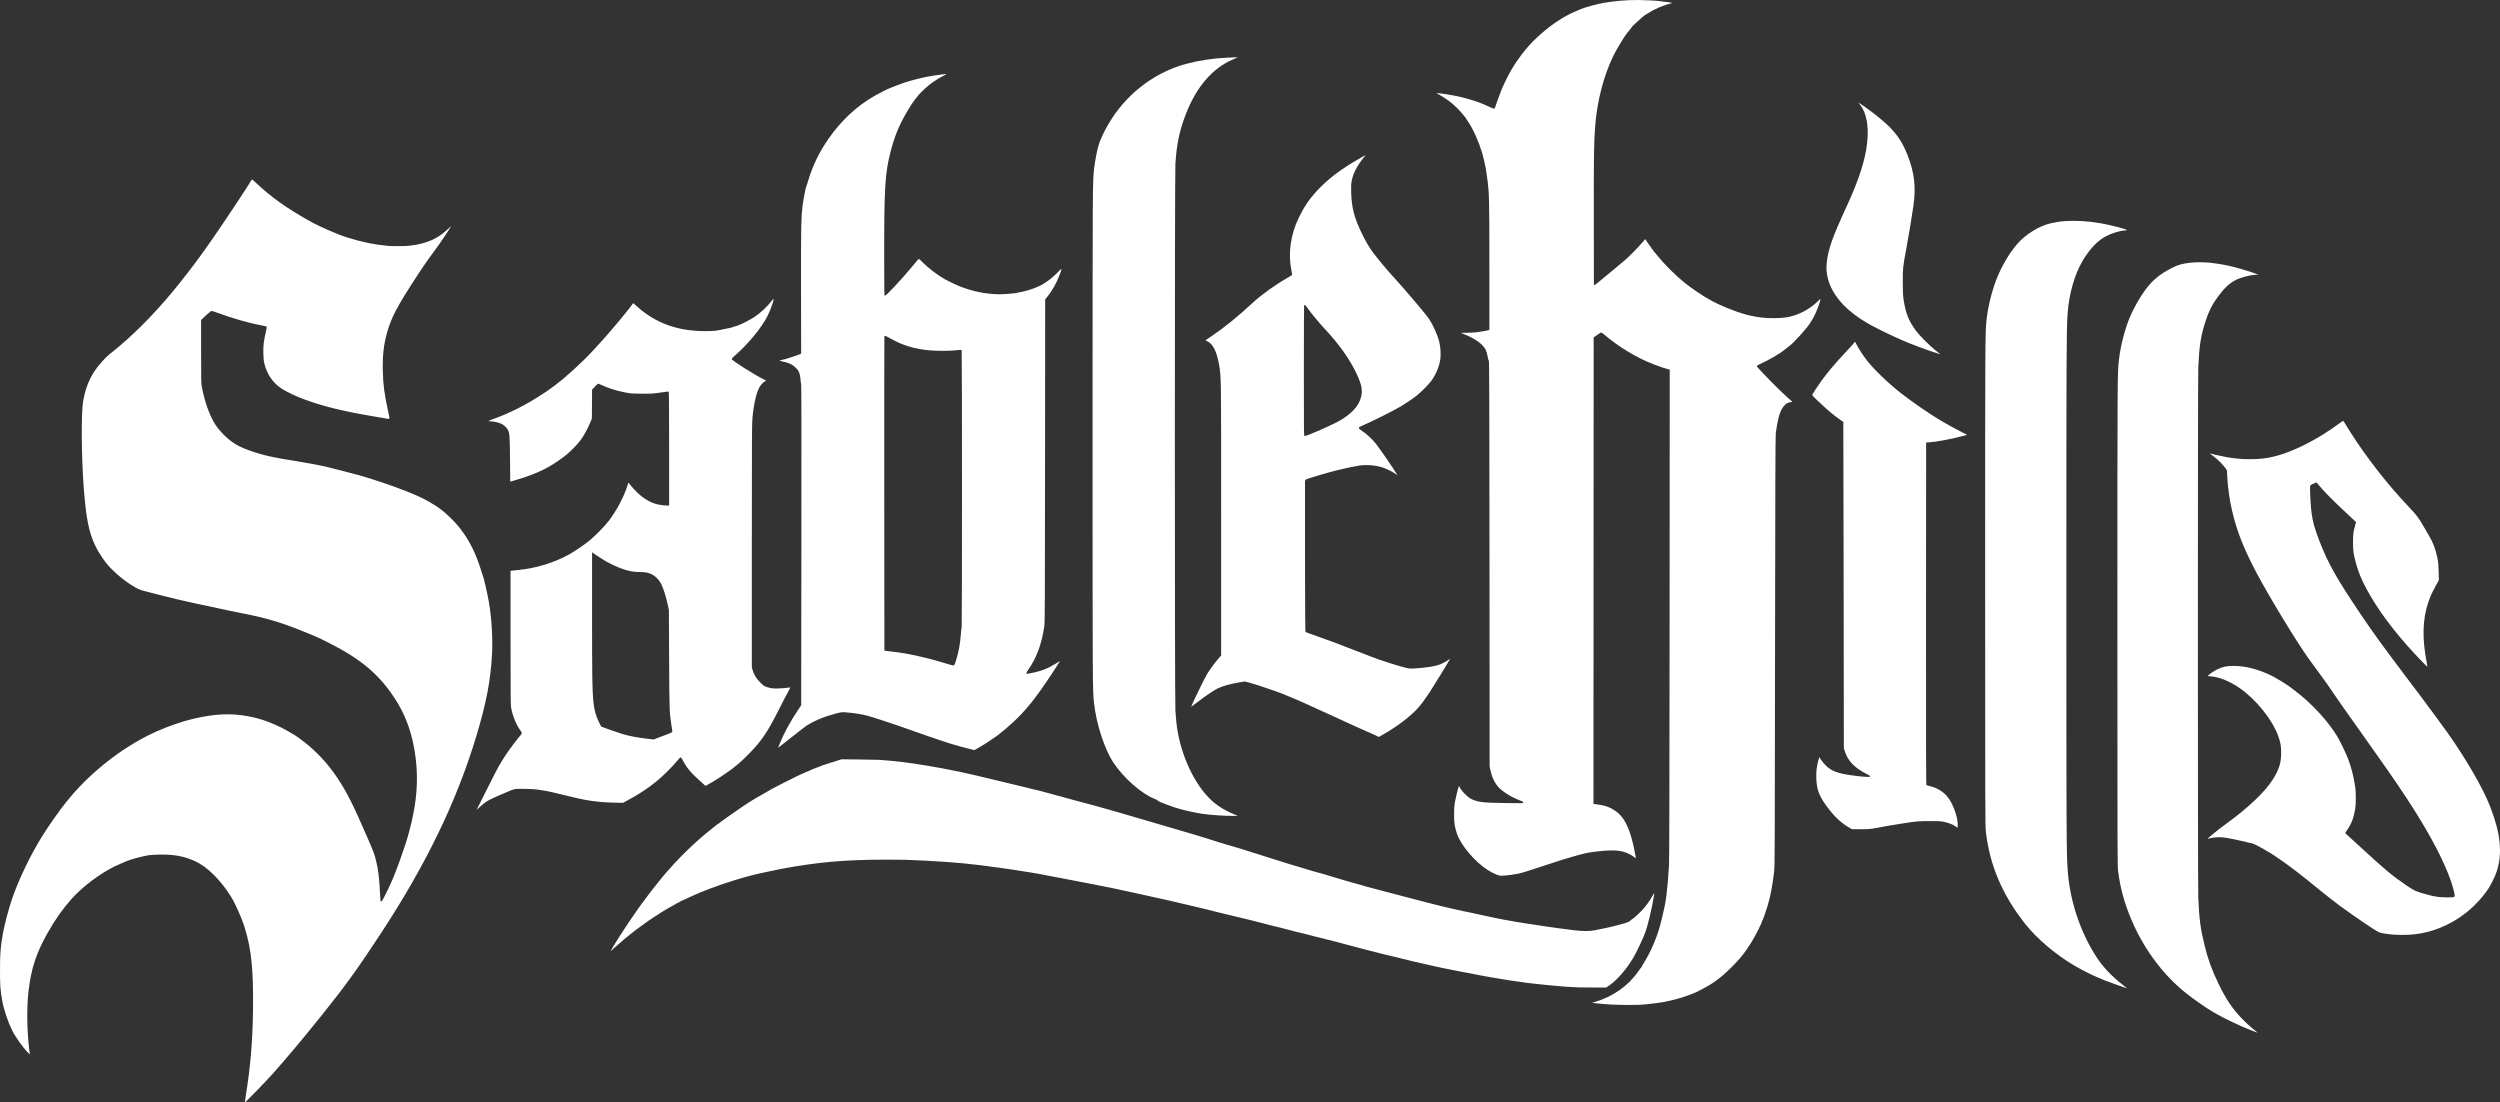 <?xml version="1.0" encoding="utf-8"?>
<!-- Generator: Adobe Illustrator 25.3.1, SVG Export Plug-In . SVG Version: 6.00 Build 0)  -->
<svg version="1.1" id="レイヤー_1" xmlns="http://www.w3.org/2000/svg" xmlns:xlink="http://www.w3.org/1999/xlink" x="0px"
	 y="0px" width="1624.8px" height="716.5px" viewBox="0 0 1624.8 716.5" style="enable-background:new 0 0 1624.8 716.5;"
	 xml:space="preserve">
<rect x="0" y="0" width="1624.8" height="716.5" fill="#333333" stroke="none"/>
<style type="text/css">
	.st0{fill-rule:evenodd;clip-rule:evenodd;fill:#FFFFFF;}
</style>
<path class="st0" d="M1058.584,0.114c2.177-0.08,4.877-0.133,6.031-0.107c6.477,0.133,11.748,0.4,13.242,0.614
	c0.944,0.16,2.413,0.32,3.278,0.427c0.865,0.08,2.57,0.294,3.802,0.48c1.888,0.294,2.098,0.374,1.442,0.534
	c-5.349,1.361-11.171,3.842-15.078,6.404c-1.023,0.667-1.914,1.227-1.993,1.227c-0.472,0-8.758,7.498-8.758,7.925
	c0,0.133-1.836,2.428-2.727,3.415c-1.6,1.788-7.133,10.86-9.152,14.969c-6.398,13.075-10.777,29.992-11.958,46.135
	c-0.813,10.78-0.918,18.278-0.865,59.903c0.052,23.268,0.052,42.506,0.052,42.746c0,0.72,0.577,0.587,1.731-0.4
	c0.551-0.48,1.39-1.174,1.862-1.521c0.446-0.374,2.281-1.868,4.038-3.335c1.757-1.468,3.96-3.282,4.851-4.002
	c1.547-1.254,4.694-3.922,7.972-6.697c2.78-2.375,8.313-8.058,11.512-11.767l1.416-1.654l1.547,2.321
	c0.865,1.281,1.783,2.562,2.072,2.882c0.262,0.294,0.498,0.694,0.498,0.854c0,0.187,0.105,0.32,0.262,0.32
	c0.131,0,0.42,0.347,0.629,0.774c0.236,0.427,0.734,1.121,1.128,1.521c0.42,0.427,1.259,1.441,1.914,2.241
	c4.117,5.176,11.643,12.701,17.281,17.264c4.091,3.335,12.954,9.339,16.101,10.94c1.023,0.534,2.386,1.281,3.042,1.654
	c2.255,1.334,10.358,4.776,15.104,6.404c5.533,1.894,7.578,2.428,12.718,3.335c6.32,1.147,16.022,1.147,21.24,0
	c6.87-1.494,13.741-5.257,18.775-10.273c1.914-1.868,1.888-1.921,0.892,1.494c-0.97,3.282-4.038,10.113-4.982,11.073
	c-0.079,0.08-0.341,0.534-0.629,1.041c-1.94,3.522-11.171,13.768-14.475,16.036c-0.708,0.48-1.626,1.201-2.072,1.601
	c-2.622,2.455-10.987,7.338-17.228,10.086c-0.891,0.4-1.259,0.72-1.259,1.094c0,0.667,14.842,15.823,19.641,20.039l3.461,3.069
	l-1.128,0.187c-1.652,0.24-2.596,0.667-3.566,1.628c-3.147,3.042-4.536,7.258-6.136,18.598c-0.236,1.734-0.341,34.528-0.472,141.686
	c-0.131,130.64-0.183,139.659-0.603,143.287c-1.101,9.232-2.386,15.983-4.274,22.28c-1.18,3.949-3.12,9.366-3.566,9.873
	c-0.105,0.133-0.21,0.4-0.21,0.587c0,0.747-4.196,8.966-6.529,12.835c-1.704,2.775-4.904,7.445-5.664,8.192
	c-0.288,0.32-0.708,0.854-0.944,1.201c-0.865,1.307-5.402,6.137-8.758,9.286c-4.222,4.002-7.264,6.377-11.722,9.206
	c-1.731,1.094-8.601,4.75-9.781,5.177c-0.42,0.187-2.177,0.854-3.881,1.521c-5.743,2.241-15.026,4.563-20.349,5.07
	c-0.918,0.08-1.731,0.213-1.836,0.267c-0.079,0.053-1.049,0.187-2.124,0.267c-1.075,0.08-3.147,0.294-4.589,0.48
	c-5.009,0.587-20.506,0.4-27.534-0.347c-1.442-0.133-3.514-0.347-4.589-0.454l-1.967-0.213l1.573-0.48
	c12.036-3.602,21.844-10.46,28.425-19.932c1.075-1.521,2.045-2.828,2.176-2.855c0.105-0.053,0.21-0.24,0.21-0.374
	c0-0.16,0.682-1.388,1.521-2.722c3.933-6.19,8.05-15.69,10.122-23.268c0.525-1.921,0.996-3.709,1.049-4.002
	c0.052-0.267,0.472-1.948,0.892-3.709c2.124-8.512,2.963-15.156,4.038-31.886c0.21-3.415,0.315-47.629,0.393-163.486l0.079-158.817
	l-0.577-0.16c-3.225-0.881-4.615-1.334-9.938-3.362c-10.778-4.082-22.735-11.287-32.438-19.612
	c-0.551-0.454-1.154-0.881-1.416-0.987c-0.262-0.107-1.259,0.427-2.753,1.521l-2.308,1.654l-0.079,151.586l-0.052,151.586
	l2.544,0.32c4.877,0.614,8.129,1.761,11.617,4.163c4.353,2.962,7.264,7.445,9.781,15.049c1.049,3.122,2.648,9.793,3.173,13.208
	c0.105,0.587,0.236,1.414,0.341,1.841l0.131,0.8l-1.259-0.934c-3.147-2.268-6.136-3.469-10.017-4.002
	c-4.589-0.64-14.58,0.133-21.686,1.654c-2.544,0.534-12.561,3.389-15.734,4.456c-0.865,0.294-3.33,1.094-5.507,1.788
	c-2.15,0.694-5.113,1.654-6.556,2.135c-6.975,2.375-13.714,4.483-15.34,4.75c-0.367,0.08-1.652,0.32-2.885,0.534
	c-1.232,0.24-3.724,0.56-5.559,0.72c-2.911,0.267-3.514,0.267-4.851-0.133c-1.678-0.507-4.248-1.761-6.792-3.335
	c-8.313-5.176-17.622-16.17-20.165-23.748c-1.442-4.349-1.836-6.964-1.836-12.408c0.026-4.082,0.131-5.683,0.603-8.272
	c0.577-3.069,1.862-8.405,2.386-9.766c0.236-0.614,0.236-0.614,0.446-0.107c0.97,2.428,5.245,6.884,7.841,8.112
	c4.248,2.055,7.316,2.401,22.368,2.615c11.223,0.16,11.328,0.16,11.328-0.374c0-0.427-0.42-0.694-2.019-1.281
	c-5.192-1.868-11.459-5.737-14.108-8.699c-2.544-2.882-4.196-6.351-5.192-10.887l-0.551-2.562l-0.079-131.894
	c-0.079-105.344-0.157-131.867-0.42-131.867c-0.21,0-0.498-0.907-0.76-2.482c-0.734-3.976-1.364-5.31-3.619-7.658
	c-2.308-2.401-6.32-4.856-11.04-6.751l-2.858-1.147l4.012-0.053c2.176-0.027,4.982-0.16,6.215-0.32
	c3.802-0.534,7.106-1.094,7.762-1.334l0.629-0.267v-41.412c0-45.228-0.079-47.816-1.573-58.382c-0.288-1.975-0.603-4.082-0.682-4.67
	c-0.236-1.708-1.626-7.791-2.36-10.273c-2.176-7.311-5.716-15.316-8.968-20.172c-0.813-1.254-1.6-2.482-1.757-2.722
	c-0.131-0.24-0.315-0.507-0.393-0.587c-0.079-0.08-0.918-1.094-1.888-2.268c-3.12-3.816-7.5-7.765-11.04-9.899
	c-0.892-0.534-1.809-1.147-2.019-1.307c-0.21-0.187-1.128-0.72-2.045-1.201s-1.6-0.907-1.547-0.961
	c0.236-0.24,9.938,1.254,13.95,2.135c5.271,1.147,13.295,3.602,16.258,4.99c6.11,2.802,7.028,3.175,7.369,2.882
	c0.184-0.16,0.577-1.094,0.892-2.055c0.315-0.987,0.734-2.215,0.918-2.722c0.21-0.507,0.97-2.615,1.731-4.67
	c2.255-6.297,6.634-14.889,10.253-20.226c5.271-7.765,10.332-13.555,16.599-18.972c7.709-6.671,14.711-11.234,22.525-14.596
	c5.166-2.241,6.32-2.615,14.344-4.643C1042.85,1.528,1051.714,0.407,1058.584,0.114L1058.584,0.114z M797.8,37.47
	c-8.863,0.347-18.146,1.734-26.721,4.002c-19.405,5.123-37.053,18.038-48.407,35.462c-4.143,6.351-7.421,13.048-8.889,18.224
	c-0.892,3.095-2.15,9.739-2.622,13.795c-1.075,9.099-1.075,7.765-1.075,174.64c0,163.486,0,164.5,0.918,173.172
	c1.468,13.635,6.818,30.125,12.639,38.877c6.608,9.979,18.251,20.226,26.616,23.481c1.18,0.454,2.098,0.907,2.045,1.014
	c-0.262,0.427,4.327,2.321,11.276,4.67c4.065,1.388,12.744,3.389,17.831,4.109c4.877,0.72,14.134,1.361,19.09,1.361l3.986-0.027
	l-2.098-0.881c-5.953-2.535-9.44-4.536-13.242-7.658c-10.961-8.966-20.296-27.03-23.705-45.868
	c-0.682-3.736-1.154-8.112-1.521-13.608c-0.498-7.658-0.498-348.293,0-355.951c0.839-12.861,2.675-21.48,6.792-32.153
	c6.844-17.691,17.333-29.858,30.628-35.515c1.6-0.694,2.937-1.281,2.989-1.334c0.052-0.053-0.236-0.08-0.656-0.053
	C803.254,37.23,800.605,37.363,797.8,37.47z M611.226,48.517c2.596-0.374,3.802-0.454,3.802-0.267c0,0.053-0.996,0.614-2.229,1.201
	c-2.15,1.094-2.832,1.494-6.529,3.976c-2.727,1.814-7.133,5.817-9.335,8.405c-2.727,3.229-4.825,6.27-7.578,10.967
	c-5.113,8.752-7.998,15.823-10.62,26.016c-3.514,13.715-4.091,22.947-4.091,65.827c0,26.149,0.026,27.563,0.472,27.563
	c0.892,0,10.358-10.14,17.49-18.705c1.993-2.401,3.828-4.616,4.117-4.91c0.472-0.507,0.498-0.48,2.78,1.788
	c4.091,4.082,10.017,8.565,14.999,11.34c2.019,1.147,7.736,3.816,9.571,4.509c8.654,3.282,15.996,4.75,24.649,5.016
	c2.334,0.08,8.706-0.347,11.328-0.774c5.349-0.827,11.433-2.615,14.973-4.376c0.892-0.454,1.678-0.827,1.757-0.827
	c0.052,0,0.892-0.507,1.888-1.121c3.094-1.948,5.9-4.216,8.68-7.071c2.989-3.069,2.989-3.069,1.416,1.254
	c-1.836,5.123-4.982,10.727-8.155,14.622l-1.337,1.628l-0.079,104.811c-0.079,98.407-0.105,104.997-0.524,107.879
	c-1.704,11.367-5.035,20.359-10.201,27.697c-1.783,2.535-1.862,3.175-0.262,2.882c6.189-1.121,10.096-2.321,13.741-4.189
	c1.836-0.934,6.451-3.629,6.949-4.029c0.184-0.133-2.255,3.629-5.376,8.378c-10.253,15.529-16.389,23.241-24.649,30.979
	c-3.042,2.855-8.234,7.258-10.515,8.939c-1.809,1.307-7.657,5.257-8.549,5.764c-0.42,0.24-1.547,0.934-2.491,1.494
	c-0.944,0.587-2.229,1.361-2.884,1.708l-1.18,0.64l-2.491-0.64c-1.364-0.347-3.199-0.827-4.065-1.067
	c-0.865-0.213-2.281-0.614-3.147-0.827c-6.11-1.628-13.662-4.136-33.565-11.18c-10.201-3.629-23.469-7.978-26.223-8.645
	c-0.708-0.16-1.731-0.4-2.229-0.534c-0.498-0.107-1.442-0.294-2.098-0.4c-0.656-0.107-1.416-0.24-1.704-0.32
	c-1.39-0.294-6.293-0.854-8.47-0.987c-2.098-0.107-2.832-0.027-5.376,0.64c-3.75,0.961-7.657,2.215-10.017,3.202
	c-0.288,0.107-1.18,0.48-1.967,0.801c-2.124,0.881-5.821,2.802-7.395,3.842c-1.232,0.827-3.225,2.348-9.309,7.151
	c-0.918,0.694-2.439,1.894-3.409,2.668c-0.996,0.747-2.596,2.028-3.619,2.855c-0.996,0.8-1.993,1.574-2.176,1.708
	c-0.393,0.32-0.315,0.107,1.285-3.736c2.491-6.004,6.713-13.688,11.118-20.226l2.308-3.469l0.131-104.677
	c0.079-76.767,0.026-104.651-0.184-104.651c-0.157,0-0.288-0.507-0.288-1.281c-0.026-1.895-0.656-5.15-1.259-6.351
	c-0.787-1.548-3.357-3.896-5.297-4.83c-1.6-0.747-3.776-1.414-6.084-1.841c-0.551-0.08-0.996-0.267-0.996-0.374
	s0.734-0.347,1.652-0.507c1.914-0.374,2.045-0.427,7.001-2.055c2.098-0.667,4.143-1.414,4.536-1.628l0.76-0.4l-0.079-40.985
	c-0.052-41.812,0.026-46.775,0.97-54.753c0.42-3.709,2.098-12.488,2.439-12.915c0.131-0.16,0.629-1.628,1.101-3.229
	c2.832-9.793,7.211-18.865,13.216-27.51c8.417-12.087,18.251-21.266,30.025-28.07c2.491-1.414,9.257-4.856,9.597-4.856
	c0.079,0,0.629-0.213,1.232-0.507c0.603-0.267,2.176-0.881,3.461-1.361c1.311-0.48,2.596-0.961,2.885-1.067
	c0.865-0.374,3.802-1.334,5.349-1.761c0.813-0.24,1.836-0.534,2.255-0.64c1.442-0.427,5.245-1.361,6.425-1.601
	c0.656-0.133,2.019-0.427,3.016-0.667c1.023-0.213,2.832-0.534,4.065-0.694C607.869,48.997,609.941,48.703,611.226,48.517
	L611.226,48.517z M574.776,218.674c-0.079,0.187-0.105,46.215-0.079,102.276l0.079,101.929l1.573,0.187
	c5.376,0.64,10.41,1.334,11.538,1.548c0.734,0.133,2.308,0.454,3.54,0.667c1.232,0.24,2.989,0.587,3.933,0.8
	c4.484,1.014,6.844,1.574,8.653,2.055c1.075,0.293,2.203,0.587,2.491,0.667c0.498,0.133,1.285,0.347,4.458,1.281
	c2.098,0.64,6.451,1.895,7.709,2.241c1.495,0.427,1.6,0.32,2.648-3.042c1.809-5.764,2.648-10.46,3.173-17.211
	c0.157-2.268,0.393-4.189,0.524-4.216c0.262-0.107,0.262-178.536,0-179.763c-0.184-0.907,0.079-0.881-4.222-0.4
	c-1.521,0.187-5.297,0.32-8.391,0.32c-10.961,0-19.483-1.521-27.665-4.99c-1.442-0.614-6.87-3.389-7.998-4.109
	C575.72,218.274,574.96,218.193,574.776,218.674z M1208.499,67.542c5.192,6.297,6.687,16.89,4.248,30.472
	c-1.783,9.926-5.874,21.64-12.744,36.529c-9.283,20.119-11.905,27.563-12.797,36.609c-0.918,9.392,2.911,18.811,11.145,27.297
	c3.907,4.029,9.86,8.512,15.471,11.634c0.865,0.48,1.704,0.961,1.836,1.067c0.393,0.294,6.057,3.175,9.702,4.936
	c7.552,3.656,13.688,6.351,18.959,8.298c1.39,0.507,2.78,1.041,3.068,1.174c0.288,0.107,1.285,0.48,2.229,0.8
	c0.944,0.32,1.94,0.694,2.229,0.827c0.288,0.107,1.993,0.694,3.802,1.307c1.809,0.587,3.802,1.254,4.458,1.468
	c1.364,0.48,1.495,0.614-2.36-2.428c-3.75-2.935-10.358-9.606-12.613-12.701c-4.694-6.457-6.556-11.1-7.893-19.772
	c-0.498-3.282-0.577-4.856-0.577-11.794c-0.026-9.072,0.026-9.419,2.334-21.933c1.704-9.286,3.514-20.119,4.589-27.697
	c1.704-12.007,0.629-21.426-3.697-32.473c-3.147-8.032-6.372-13.101-12.036-18.865c-2.622-2.668-9.545-8.378-14.029-11.554
	c-0.708-0.507-2.072-1.468-3.016-2.135c-0.944-0.667-1.993-1.361-2.36-1.548l-0.629-0.347L1208.499,67.542z M885.036,102.173
	c1.311-0.72,2.412-1.334,2.439-1.361c0.052-0.027-0.288,0.454-0.787,1.067c-4.72,5.897-7.106,10.433-8.129,15.396
	c-0.446,2.241-0.498,3.282-0.393,7.791c0.262,9.846,1.914,16.303,6.87,26.55c2.622,5.39,4.93,9.339,7.552,12.808
	c3.33,4.429,9.309,11.554,13.426,16.01c7.316,7.952,21.135,24.281,22.971,27.19c2.622,4.082,5.271,10.059,6.425,14.516
	c0.813,3.122,1.128,8.405,0.656,11.527c-0.708,4.696-2.937,9.953-5.821,13.848c-1.836,2.482-6.451,7.151-9.283,9.419
	c-2.517,2.028-7.211,5.203-10.62,7.231c-4.799,2.855-19.011,9.953-25.043,12.514c-2.937,1.254-2.911,1.574,0.157,3.549
	c2.596,1.681,6.425,5.23,8.706,8.085c2.727,3.415,11.853,16.704,13.924,20.279c0.131,0.213-0.367-0.053-1.049-0.56
	c-1.442-1.067-4.615-2.695-7.237-3.762c-4.458-1.788-11.328-2.455-16.599-1.654c-3.147,0.507-8.05,1.548-14.16,2.988
	c-4.012,0.961-18.356,5.15-19.982,5.844l-0.912,1.07v49.337c0.047,38.474,0.125,48.721,0.388,48.907
	c0.157,0.16,3.802,1.494,8.05,2.962c8.129,2.828,10.568,3.736,24.387,9.126c1.94,0.747,4.615,1.761,5.9,2.268
	c1.311,0.48,3.252,1.227,4.327,1.681c5.192,2.081,17.019,5.897,22.289,7.178c2.701,0.64,2.858,0.667,7.08,0.374
	c6.949-0.48,12.351-1.361,15.183-2.455c1.862-0.72,5.14-2.535,6.162-3.415c0.472-0.4,0.498-0.4,0.367,0
	c-0.236,0.667-10.594,17.557-13.059,21.346c-3.121,4.723-5.428,7.845-7.631,10.3c-4.982,5.55-13.4,11.954-22.473,17.13l-2.963,1.708
	l-2.019-0.961c-1.101-0.534-2.727-1.254-3.592-1.628c-0.865-0.347-3.33-1.441-5.507-2.428c-2.15-0.987-5.349-2.428-7.08-3.202
	c-1.731-0.774-4.746-2.161-6.687-3.069c-1.94-0.907-5.481-2.535-7.867-3.602c-2.386-1.067-6.398-2.882-8.916-4.056
	c-9.597-4.483-20.165-8.939-26.354-11.1c-7.185-2.535-14.029-4.723-16.651-5.39l-2.517-0.614l-3.802,0.64
	c-5.848,0.987-10.122,2.188-13.714,3.842c-2.072,0.934-8.496,5.283-13.347,9.046c-2.124,1.601-3.855,2.908-3.855,2.828
	c0-0.774,8.575-18.465,10.358-21.346c1.757-2.855,5.245-7.578,7.447-10.086l1.6-1.814V337.49c0-95.392,0.052-91.949-1.337-100.328
	c-1.39-8.458-4.012-13.688-7.657-15.343l-1.259-0.587l4.143-2.828c8.785-6.004,16.258-12.061,26.564-21.56
	c5.743-5.283,14.816-11.821,21.975-15.85c2.177-1.227,3.724-2.241,3.724-2.482c0-0.213-0.236-1.548-0.524-2.962
	c-2.177-10.913-0.498-23.027,4.72-33.807c3.409-7.098,6.687-12.034,11.328-17.077C863.114,116.155,871.138,110.072,885.036,102.173
	L885.036,102.173z M847.564,198.606c-0.079,0.24-0.157,19.212-0.157,42.159c0,37.49,0.006,42.455,0.373,42.615
	c0.865,0.32,15.361-6.033,20.736-8.808c3.383-1.761,4.301-2.321,6.949-4.296c5.297-3.976,8.313-8.218,9.335-13.155
	c0.839-4.029-0.079-7.925-3.514-15.049c-4.458-9.206-11.197-18.598-20.375-28.417c-3.619-3.869-9.125-10.513-10.961-13.235
	C848.456,198.205,847.879,197.778,847.564,198.606z M163.448,116.985c-1.521,2.882-16.074,24.869-24.807,37.463
	c-8.496,12.274-13.924,19.559-22.604,30.419c-12.036,15.076-25.751,29.405-38.049,39.784c-3.855,3.229-4.799,4.002-6.818,5.55
	c-2.465,1.894-7.631,7.738-9.886,11.207c-3.645,5.577-6.057,12.141-7.29,19.639c-1.285,7.925-1.075,35.488,0.393,55.367
	c1.521,20.386,3.356,29.591,7.605,38.423c1.468,3.069,4.694,8.165,7.001,11.073c3.619,4.536,10.227,10.38,15.943,14.035
	c3.986,2.562,5.507,3.282,8.549,4.082c20.454,5.337,25.751,6.564,48.748,11.394c3.829,0.774,7.106,1.494,7.264,1.574
	c0.184,0.053,3.776,0.774,7.998,1.601c14.999,2.908,25.252,5.924,38.757,11.42c9.886,4.002,10.882,4.456,17.831,7.978
	c20.506,10.38,32.201,20.226,42.35,35.702c6.32,9.633,10.305,19.692,12.561,31.619c3.383,17.984,2.439,34.928-3.12,55.367
	c-1.573,5.763-2.648,9.099-5.821,18.011c-3.409,9.526-5.428,14.382-8.994,21.613c-2.203,4.483-2.858,5.603-3.278,5.603
	c-0.498,0-0.524-0.24-0.708-3.736c-0.577-11.527-1.154-16.517-2.596-22.494c-1.075-4.483-1.573-5.844-5.612-15.129
	c-9.309-21.453-12.98-28.818-18.88-37.89c-5.454-8.378-11.879-15.716-19.143-21.88c-3.12-2.668-7.552-5.977-9.309-7.018
	c-0.498-0.293-1.967-1.147-3.278-1.921c-7.526-4.456-15.891-7.871-23.443-9.606c-11.302-2.588-21.24-2.642-33.696-0.24
	c-6.11,1.174-10.463,2.348-17.071,4.563c-7.972,2.695-16.835,6.617-22.814,10.086c-1.442,0.827-2.806,1.601-3.016,1.681
	c-0.21,0.107-0.708,0.4-1.101,0.667c-0.393,0.24-1.862,1.174-3.278,2.028c-10.856,6.697-22.945,16.597-32.228,26.389
	c-3.042,3.202-4.353,4.723-8.391,9.633c-4.143,5.07-11.722,15.823-15.943,22.654c-7.631,12.328-15.183,28.044-19.379,40.345
	c-2.439,7.178-5.166,17.557-6.189,23.668c-1.39,8.165-1.704,12.381-1.704,22.494c-0.026,10.033,0.21,13.235,1.442,20.172
	c0.996,5.657,3.645,13.582,6.398,19.185c2.255,4.536,7.054,11.287,10.41,14.622l1.18,1.147l-0.367-2.748
	c-1.547-12.194-1.783-27.27-0.577-37.97c1.626-14.676,4.982-25.029,12.377-38.157c4.799-8.565,9.65-15.449,15.419-21.987
	c6.897-7.818,18.356-16.517,28.032-21.293c2.517-1.254,9.152-4.056,10.358-4.376c0.446-0.107,1.783-0.534,3.016-0.907
	c1.232-0.374,3.933-1.067,6.031-1.521c3.33-0.694,4.51-0.827,9.388-0.934c9.781-0.267,16.835,1.041,24.02,4.429
	c7.709,3.629,15.97,11.794,22.814,22.574c2.989,4.723,7.159,14.115,9.178,20.679c4.327,14.195,5.612,27.083,5.323,52.966
	c-0.236,20.653-1.652,37.143-4.877,57.235c-0.262,1.681-0.446,3.122-0.393,3.175c0.184,0.187,13.846-13.902,17.963-18.518
	c8.837-9.899,19.667-22.814,32.201-38.423c14.947-18.598,23.469-30.419,38.574-53.499c29.291-44.694,49.036-85.626,61.754-127.945
	c6.503-21.64,9.23-36.022,10.122-53.233c0.603-11.981-0.551-27.297-2.884-37.89c-0.288-1.254-0.892-4.002-1.337-6.137
	c-0.472-2.135-0.944-4.109-1.049-4.403s-0.892-2.695-1.704-5.337c-3.461-11.153-7.421-19.238-13.164-26.87
	c-4.143-5.523-11.092-12.114-16.206-15.343c-3.724-2.375-5.271-3.255-8.391-4.83c-2.019-1.014-5.035-2.401-6.687-3.069
	c-1.652-0.667-3.776-1.521-4.72-1.895c-8.627-3.442-20.978-7.605-30.418-10.273c-2.517-0.72-18.513-4.856-21.634-5.577
	c-3.199-0.774-15.865-3.095-22.158-4.082c-2.806-0.427-5.69-0.907-6.425-1.041c-0.708-0.133-2.963-0.56-4.982-0.961
	c-8.339-1.548-18.907-5.043-23.994-7.925c-4.537-2.562-9.571-7.098-13.033-11.767c-4.091-5.523-7.683-14.969-9.781-25.749
	c-0.498-2.615-0.524-3.682-0.524-23.241v-20.493l3.042-2.908c1.678-1.574,3.304-2.908,3.619-2.962
	c0.315-0.053,1.573,0.294,2.806,0.747c10.069,3.816,21.975,7.231,30.366,8.699c1.573,0.267,2.753,0.614,2.832,0.827
	c0.079,0.187-0.236,1.868-0.682,3.736c-1.311,5.603-1.678,8.965-1.521,13.822c0.105,3.389,0.262,4.803,0.787,6.831
	c1.678,6.564,5.402,11.954,10.699,15.529c2.937,1.975,9.283,5.07,14.265,6.938c12.902,4.83,26.065,8.058,47.07,11.554
	c3.252,0.534,6.425,1.067,7.08,1.201c2.517,0.454,2.412,0.907,1.128-4.91c-2.386-10.913-3.225-17.291-3.409-26.336
	c-0.184-9.953,0.603-16.917,2.832-24.788c2.806-9.899,6.503-16.89,19.798-37.249c3.907-6.004,7.369-10.94,14.239-20.279
	c1.547-2.108,6.844-10.086,7.421-11.18c0.157-0.294-0.708,0.4-1.914,1.548c-5.297,5.016-10.542,7.871-17.543,9.579
	c-2.465,0.614-4.379,0.961-6.162,1.121c-0.865,0.08-2.098,0.213-2.753,0.294c-1.704,0.213-10.568,0.187-12.718-0.027
	c-9.125-0.881-16.363-2.375-25.96-5.337c-6.897-2.135-18.356-7.151-25.095-10.94c-15.157-8.592-24.649-15.369-34.614-24.708
	C163.867,116.505,163.762,116.425,163.448,116.985L163.448,116.985z M1342.706,143.668c-3.855,0.24-6.398,0.64-10.542,1.628
	c-7.028,1.654-15.839,7.178-21.004,13.128c-6.057,6.938-11.8,17.237-15.052,26.976c-2.334,6.964-4.117,14.809-4.904,21.48
	c-1.023,8.672-1.023,8.859-1.023,171.705c0,146.089,0.052,157.99,0.446,161.699c2.439,21.933,10.777,41.492,25.672,60.277
	c7.683,9.659,20.06,20.146,32.123,27.137c0.446,0.294,1.285,0.774,1.836,1.067c1.573,0.934,8.182,4.323,9.755,5.016
	c0.787,0.347,1.809,0.774,2.229,0.987c0.446,0.187,1.311,0.56,1.967,0.854c2.675,1.174,7.316,2.988,7.657,2.988
	c0.21,0,0.472,0.107,0.629,0.24c0.131,0.107,2.308,0.907,4.825,1.761s4.773,1.601,4.982,1.681c0.21,0.08-0.944-0.881-2.596-2.161
	c-7.342-5.683-13.164-11.874-17.386-18.465c-10.62-16.543-17.281-36.956-18.539-56.835c-0.76-11.714-0.813-21.933-0.813-180.51
	c0-157.99,0.052-169.063,0.787-180.217c0.839-12.728,4.484-25.616,9.729-34.501c4.641-7.845,9.781-13.235,15.393-16.17
	c3.855-2.001,9.493-3.656,12.534-3.656c0.498,0,0.892-0.107,0.892-0.213c0-0.587-10.201-3.255-16.992-4.456
	C1357.653,143.775,1349.577,143.241,1342.706,143.668z M1423.708,170.725c-5.9,0.72-7.867,1.281-12.167,3.442
	c-7.605,3.816-12.561,7.898-17.228,14.195c-3.593,4.803-7.972,12.594-10.332,18.385c-3.12,7.738-5.769,18.038-6.765,26.55
	c-1.075,9.099-1.075,7.898-1.075,171.972c0,150.759,0.026,157.59,0.472,161.032c1.337,10.059,3.461,18.331,7.185,27.884
	c7.736,19.906,20.506,37.836,35.846,50.404c5.192,4.243,14.37,10.673,18.933,13.261c1.154,0.64,2.544,1.441,3.12,1.761
	c3.54,2.081,16.678,8.298,19.011,9.019c0.367,0.107,1.128,0.427,1.704,0.694c1.337,0.614,4.668,1.841,4.772,1.734
	c0.026-0.027-0.42-0.427-1.049-0.854c-2.019-1.441-6.556-5.577-9.388-8.539c-6.162-6.484-10.096-12.381-15.052-22.654
	c-4.143-8.565-6.765-15.77-8.889-24.548c-2.701-11.047-3.488-16.97-4.091-30.952c-0.367-8.112-0.367-337.113,0-344.877
	c0.656-14.275,1.6-20.306,4.746-29.992c2.045-6.377,4.169-10.54,7.972-15.77c4.012-5.497,7.552-8.832,11.538-10.86
	c3.461-1.788,9.781-3.389,13.452-3.442h1.495l-2.491-0.934c-4.012-1.494-12.98-4.109-16.783-4.883
	c-0.787-0.16-2.281-0.454-3.278-0.667c-1.836-0.374-6.346-1.067-8.916-1.334C1433.201,170.378,1426.619,170.351,1423.708,170.725z
	 M501.825,195.166c0.446-0.614,0.865-0.987,0.918-0.854c0.288,0.881-1.914,7.044-3.96,11.1c-3.933,7.818-13.164,18.918-21.87,26.309
	c-0.76,0.64-1.39,1.361-1.39,1.601c0,0.907,15.235,10.54,21.319,13.475c1.128,0.534,1.206,0.8,0.393,1.041
	c-0.787,0.24-2.15,1.574-3.147,3.015c-2.308,3.389-4.065,10.593-5.061,20.839c-0.341,3.576-0.393,14.302-0.393,83.144v79.035
	l0.551,1.708c1.049,3.282,2.281,5.283,4.799,7.845c2.098,2.108,2.596,2.482,4.091,3.015c0.944,0.32,2.465,0.694,3.409,0.854
	c1.94,0.294,7.001,0.16,10.043-0.294c1.128-0.16,2.098-0.267,2.124-0.213c0.052,0.053-0.551,1.254-1.337,2.642
	c-0.813,1.388-3.435,6.431-5.821,11.207c-7.605,15.076-11.328,20.626-19.379,28.898c-4.091,4.216-7.106,6.911-11.066,9.953
	c-4.432,3.415-11.276,7.871-15.943,10.433l-1.547,0.854l-3.383-3.015c-5.926-5.257-8.863-8.752-11.197-13.235
	c-0.629-1.254-1.337-2.295-1.547-2.348c-0.236-0.053-1.39,1.121-2.753,2.802c-3.12,3.789-9.021,9.606-13.19,12.968
	c-5.848,4.75-11.433,8.378-19.536,12.728l-2.098,1.121l-6.031-0.16c-10.987-0.267-18.251-1.361-30.812-4.563
	c-3.094-0.8-7.29-1.814-9.309-2.241c-3.304-0.72-4.589-0.961-8.129-1.494c-3.094-0.454-6.293-0.667-10.83-0.667
	c-5.349,0-5.507,0.027-9.099,1.601c-0.76,0.347-1.94,0.854-5.638,2.401c-7.473,3.175-9.099,4.136-12.902,7.551l-2.386,2.135
	l2.36-4.643c1.311-2.562,4.353-8.619,6.765-13.448c4.773-9.526,6.267-12.194,9.938-17.744c2.36-3.549,7.395-10.273,9.361-12.461
	c0.577-0.64,1.023-1.361,1.023-1.601c0-0.267-0.524-1.201-1.18-2.081c-2.465-3.389-4.72-8.832-5.664-13.795
	c-0.472-2.535-0.498-4.456-0.498-46.108v-43.467l0.865-0.133c0.446-0.053,2.308-0.267,4.117-0.427
	c11.25-1.041,23.155-4.67,32.778-9.953c3.907-2.135,9.86-6.19,13.505-9.152c3.802-3.095,10.253-9.713,12.744-13.048
	c5.192-6.964,9.466-15.023,11.879-22.467l0.708-2.188l1.914,2.321c5.061,6.164,10.646,10.166,16.31,11.66
	c1.783,0.48,5.245,0.934,6.975,0.934h1.259v-36.929c0-23.748-0.079-37.009-0.262-37.116c-0.131-0.08-1.521,0.053-3.068,0.294
	c-6.556,1.014-8.811,1.174-15.157,1.041c-6.792-0.107-6.844-0.107-11.538-1.094c-4.773-0.961-9.833-2.642-14.239-4.67
	c-0.892-0.427-1.731-0.774-1.836-0.774s-1.049,0.881-2.072,1.921l-1.888,1.948l-0.079,9.472l-0.079,9.472l-1.023,2.401
	c-1.731,4.189-4.169,8.645-6.215,11.42c-2.098,2.855-6.084,6.938-9.414,9.686c-2.544,2.108-7.867,5.79-10.882,7.498
	c-6.031,3.469-14.632,6.911-23.128,9.232l-2.386,0.667l-0.131-14.435c-0.131-15.343-0.236-16.917-1.468-19.345
	c-0.76-1.494-2.937-3.389-4.668-4.056c-1.94-0.747-4.799-1.334-6.372-1.334c-0.708,0-1.337-0.08-1.416-0.213
	c-0.052-0.107,1.023-0.587,2.413-1.094c11.459-4.002,22.787-9.819,34.666-17.771c7.657-5.123,14.658-10.993,24.466-20.466
	c8.181-7.925,22.342-24.068,30.68-34.955l1.783-2.348l2.675,2.375c12.01,10.727,26.406,15.876,44.238,15.823
	c5.323-0.027,5.926-0.08,10.489-0.961c5.349-1.041,7.473-1.521,7.762-1.841c0.105-0.107,0.393-0.187,0.629-0.187
	c0.262,0,1.101-0.24,1.862-0.56c0.787-0.32,1.652-0.667,1.94-0.774c1.862-0.694,7.185-3.549,9.178-4.883
	C494.561,203.171,498.835,199.115,501.825,195.166L501.825,195.166z M387.127,360.574l-2.334-1.628v41.305
	c0,39.197,0.131,48.216,0.813,55.314c0.524,5.657,1.573,9.633,3.697,13.848l1.39,2.775l1.862,0.72
	c2.15,0.827,9.781,3.469,11.905,4.109c4.432,1.334,10.122,2.428,16.101,3.069l4.405,0.507l1.757-0.72
	c0.944-0.4,2.989-1.174,4.536-1.734c1.547-0.534,3.488-1.281,4.301-1.681c1.468-0.667,1.468-0.694,1.337-1.654
	c-0.079-0.534-0.393-2.588-0.682-4.563c-1.128-7.631-1.154-8.752-1.337-41.759l-0.157-32.02l-0.839-3.922
	c-1.023-4.776-2.832-10.46-4.169-13.075c-1.18-2.375-3.54-4.83-5.717-6.004c-2.36-1.254-4.327-1.681-7.945-1.681
	c-1.704,0-4.169-0.187-5.454-0.4c-5.192-0.881-12.639-3.976-18.671-7.711C390.588,362.842,388.412,361.454,387.127,360.574z
	 M1204.355,223.61c-0.708,0.854-2.806,3.175-4.694,5.15c-6.32,6.671-11.643,12.941-15.55,18.278
	c-2.255,3.069-6.346,9.339-6.346,9.686c0,0.32,4.799,5.016,8.68,8.459c4.222,3.762,7.054,5.977,11.564,9.019
	c0.052,0.027,0.131,47.709,0.21,105.985l0.131,105.931l0.603,2.001c1.914,6.297,6.372,10.967,14.108,14.836
	c2.963,1.468,3.173,1.975,0.813,1.975c-2.911,0-11.459-1.041-15.498-1.868c-4.222-0.881-6.818-1.841-9.23-3.442
	c-1.783-1.174-4.405-3.922-5.821-6.084l-0.944-1.468l-0.603,2.188c-1.154,4.296-1.469,7.178-1.311,11.714
	c0.262,7.178,1.757,11.234,6.713,17.984c4.93,6.724,9.23,10.78,15.104,14.222l1.311,0.747h5.769c5.979,0,6.608-0.08,15.603-1.841
	c1.075-0.214,2.439-0.454,3.016-0.534c0.577-0.08,3.933-0.614,7.473-1.201c10.227-1.628,11.302-1.734,19.011-1.708
	c6.687,0.027,7.237,0.053,9.86,0.72c3.016,0.747,4.93,1.548,6.792,2.828l1.18,0.8l0.079-2.001c0.157-3.976-2.439-11.82-5.376-16.383
	c-2.858-4.376-7.395-7.471-12.771-8.699c-1.023-0.24-2.019-0.56-2.203-0.694c-0.236-0.213-0.315-22.707-0.262-111.455l0.079-111.161
	l1.049-0.053c6.11-0.4,14.816-2.055,24.623-4.643l0.996-0.267l-4.012-2.081c-4.563-2.348-7.762-4.056-10.987-5.977
	c-1.232-0.72-2.753-1.628-3.409-2.001c-5.428-3.149-17.779-11.687-24.649-17.077c-8.313-6.511-17.307-15.156-21.896-20.999
	c-2.465-3.149-4.851-6.751-6.556-9.899l-1.364-2.535L1204.355,223.61L1204.355,223.61z M1520.758,274.895
	c-7.5,5.577-14.868,10.14-22.604,14.009c-10.358,5.203-18.933,8.058-27.35,9.099c-4.615,0.587-12.823,0.587-17.307,0
	c-0.42-0.053-1.783-0.24-3.016-0.374c-2.124-0.267-4.196-0.667-8.26-1.548c-0.996-0.213-2.308-0.507-2.885-0.614
	c-0.577-0.133-1.39-0.347-1.783-0.507c-1.678-0.667-1.442-0.187,0.76,1.361c2.806,2.028,6.765,5.924,8.077,7.978l0.944,1.468
	l0.236,4.403c0.131,2.401,0.367,5.203,0.524,6.244c0.131,1.014,0.393,3.015,0.551,4.403c0.42,3.442,1.416,8.725,2.517,13.128
	c2.884,11.741,6.87,21.853,14.213,36.102c7.788,15.076,27.036,46.909,35.217,58.222c4.091,5.63,5.664,7.791,7.814,10.7
	c2.78,3.736,4.799,6.591,8.05,11.394c1.364,2.055,3.252,4.803,4.196,6.137c0.918,1.307,1.888,2.695,2.15,3.069
	c0.236,0.374,1.678,2.401,3.225,4.536c1.521,2.135,4.458,6.27,6.529,9.206c5.717,8.085,10.542,14.942,14.396,20.386
	c17.176,24.255,28.163,41.572,36.266,57.128c6.162,11.847,10.227,21.907,11.905,29.511c0.629,2.908,0.656,2.908-4.563,2.908
	c-4.694,0-7.552-0.374-11.853-1.494c-8.129-2.161-9.414-2.695-14.318-6.03c-9.493-6.431-14.213-10.353-30.104-25.029
	c-1.6-1.494-4.51-4.109-6.451-5.87c-1.94-1.734-3.566-3.255-3.619-3.362c-0.052-0.08,0.577-1.121,1.39-2.241
	c2.544-3.629,4.038-7.445,5.035-13.075c0.551-2.908,0.603-11.207,0.105-14.409c-1.075-7.258-2.57-13.128-4.746-18.678
	c-1.495-3.896-5.035-11.18-6.949-14.409c-5.874-9.846-16.914-21.773-27.534-29.751c-1.442-1.067-3.042-2.268-3.54-2.668
	c-2.176-1.654-8.811-5.683-11.8-7.151c-8.522-4.136-16.835-6.271-24.387-6.271c-4.694,0-7.028,0.48-10.62,2.188
	c-2.124,1.014-5.14,3.015-5.979,3.976c-0.446,0.507-0.42,0.507,1.836,0.667c5.349,0.374,11.905,3.015,18.435,7.471
	c10.568,7.231,21.319,20.493,25.147,31.112c1.521,4.189,1.94,6.511,1.967,10.7c0.026,6.804-1.337,11.26-5.402,17.664
	c-5.245,8.245-15.97,18.411-30.576,29.004c-3.566,2.562-5.113,3.789-9.833,7.738c-1.993,1.681-2.36,2.081-1.652,1.814
	c1.337-0.534,4.877-1.014,7.238-1.014c2.78,0,5.848,0.507,12.718,2.028c1.731,0.4,3.619,0.827,4.196,0.934
	c0.577,0.133,1.731,0.427,2.57,0.667c0.839,0.213,1.757,0.4,2.019,0.4c0.629,0,6.713,3.175,9.388,4.91
	c0.603,0.374,1.154,0.694,1.206,0.694c0.262,0,5.454,3.415,9.073,5.977c6.215,4.403,14.265,10.62,21.896,16.944
	c3.828,3.175,12.875,10.273,15.366,12.061c8.234,5.924,11.118,7.951,14.921,10.486c10.384,6.991,10.253,6.911,13.872,7.498
	c4.353,0.667,6.687,0.854,11.695,0.907c11.538,0.107,22.237-2.668,32.464-8.405c8.68-4.883,15.707-11.1,22.001-19.452
	c2.517-3.362,5.559-9.232,6.87-13.235c3.907-11.927,2.649-24.735-4.222-42.399c-4.589-11.821-15.183-30.152-27.56-47.762
	c-1.967-2.802-14.055-19.212-17.674-24.015c-1.049-1.388-4.825-6.377-8.365-11.073c-16.468-21.8-22.289-29.832-31.205-43.093
	c-14.999-22.254-20.663-32.34-26.118-46.535c-3.304-8.619-4.327-12.328-5.166-18.598c-0.42-3.149-0.944-11.554-0.944-15.343
	c0-2.482-0.026-2.455,2.701-3.576l1.521-0.64l0.839,1.041c3.199,3.976,8.785,9.739,16.31,16.784c3.304,3.095,6.582,6.164,7.29,6.831
	l1.259,1.201l-0.656,2.348c-1.128,3.949-1.337,5.657-1.337,10.86c0.026,5.47,0.315,7.525,1.809,13.101
	c1.18,4.323,2.439,7.818,4.353,11.927c5.953,12.674,16.179,27.457,29.396,42.346c4.327,4.883,12.587,13.528,12.744,13.368
	c0.079-0.053-0.131-1.361-0.42-2.882c-3.042-15.423-2.701-27.99,1.075-39.117c1.206-3.576,1.967-5.283,4.746-10.433l2.098-3.842
	l-0.157-5.63c-0.105-4.67-0.262-6.19-0.839-8.965c-1.154-5.63-2.806-9.926-5.507-14.409c-0.839-1.388-2.229-3.789-3.094-5.337
	c-3.278-5.817-4.877-7.952-10.017-13.341c-13.872-14.596-27.56-32.153-38.233-49.017c-1.941-3.095-3.671-5.87-3.828-6.19
	c-0.184-0.294-0.446-0.56-0.629-0.534C1522.594,273.614,1521.702,274.201,1520.758,274.895L1520.758,274.895z M544.62,494.202
	c-1.285,0.4-2.465,0.801-2.622,0.881c-0.131,0.107-0.76,0.267-1.364,0.374c-0.629,0.107-1.18,0.293-1.285,0.427
	c-0.079,0.133-0.393,0.24-0.708,0.24s-0.918,0.187-1.337,0.4c-0.393,0.213-0.944,0.4-1.18,0.4c-0.236,0-0.734,0.16-1.128,0.374
	c-0.393,0.213-1.049,0.454-1.495,0.56c-0.446,0.107-0.865,0.294-0.944,0.427c-0.105,0.133-0.367,0.24-0.603,0.24
	s-0.787,0.187-1.206,0.4c-0.393,0.213-0.865,0.4-0.996,0.4c-0.21,0-1.154,0.4-3.225,1.334c-0.288,0.133-1.704,0.747-3.12,1.334
	c-1.416,0.614-2.78,1.227-3.016,1.334c-0.236,0.133-0.996,0.48-1.731,0.8c-1.731,0.774-13.846,6.884-16.52,8.352
	c-1.993,1.094-8.837,5.016-10.751,6.19c-0.498,0.294-1.678,0.987-2.648,1.574c-1.809,1.067-3.435,2.108-3.933,2.535
	c-0.131,0.107-0.551,0.374-0.892,0.56c-0.341,0.187-0.76,0.454-0.892,0.56c-0.157,0.133-1.049,0.747-1.993,1.388
	c-0.944,0.614-2.701,1.841-3.933,2.722c-1.232,0.88-3.094,2.188-4.169,2.935c-1.049,0.72-2.229,1.574-2.648,1.868
	c-0.393,0.294-1.049,0.774-1.468,1.067s-0.996,0.747-1.259,0.987c-0.288,0.267-0.603,0.48-0.682,0.48
	c-0.105,0-0.42,0.214-0.734,0.454c-0.288,0.267-1.39,1.147-2.439,1.948c-1.049,0.8-2.072,1.654-2.308,1.868
	c-0.236,0.213-1.128,0.934-1.993,1.601c-0.839,0.667-1.914,1.548-2.334,1.948c-0.446,0.427-1.206,1.094-1.704,1.468
	c-0.498,0.4-1.154,0.961-1.468,1.254c-0.288,0.294-1.337,1.254-2.334,2.135c-5.323,4.776-12.797,12.381-16.546,16.81
	c-0.865,1.014-1.652,1.894-1.731,1.948c-0.367,0.16-9.676,11.74-11.643,14.462c-0.288,0.4-1.232,1.654-2.098,2.802
	c-2.648,3.495-2.911,3.842-4.982,6.804c-5.585,7.925-10.961,16.09-15.55,23.534c-2.439,3.976-2.596,4.349-1.154,2.935
	c0.42-0.4,1.442-1.334,2.281-2.055c0.839-0.747,1.783-1.574,2.124-1.868c0.315-0.294,0.996-0.907,1.547-1.334
	c0.524-0.454,1.232-1.067,1.573-1.388c0.367-0.32,1.075-0.907,1.626-1.334c0.551-0.4,1.18-0.934,1.442-1.147
	c0.236-0.213,0.76-0.64,1.128-0.934c0.393-0.294,0.944-0.747,1.259-0.987c0.315-0.267,1.049-0.827,1.626-1.281
	c0.577-0.427,1.18-0.88,1.311-1.014c0.157-0.107,0.839-0.614,1.573-1.121c1.652-1.174,1.678-1.201,2.622-1.948
	c0.446-0.32,1.311-0.961,1.967-1.388c0.656-0.454,1.232-0.881,1.311-0.961c0.079-0.08,0.42-0.32,0.76-0.507
	c0.367-0.187,0.787-0.454,0.918-0.587c0.42-0.347,2.963-2.028,4.353-2.828c0.656-0.374,1.232-0.774,1.311-0.881
	c0.079-0.08,0.813-0.587,1.652-1.067c0.839-0.507,1.862-1.121,2.229-1.361c0.393-0.267,0.892-0.56,1.101-0.667
	c0.21-0.107,1.232-0.667,2.255-1.254c0.996-0.614,2.412-1.388,3.147-1.761c0.708-0.374,1.337-0.747,1.416-0.854
	c0.079-0.08,0.472-0.267,0.865-0.347c0.393-0.107,0.708-0.294,0.708-0.427s0.131-0.24,0.288-0.24c0.131,0,1.364-0.534,2.675-1.174
	c1.337-0.64,3.016-1.414,3.724-1.734c0.734-0.32,1.547-0.694,1.836-0.827c0.918-0.4,2.832-1.254,3.933-1.734
	c2.622-1.121,10.096-3.976,12.718-4.83c0.656-0.213,1.416-0.507,1.704-0.614c0.288-0.133,1.757-0.614,3.278-1.094
	s3.461-1.094,4.327-1.388c6.11-1.948,12.875-3.789,18.094-4.91c8.103-1.761,10.646-2.295,12.718-2.668
	c24.177-4.536,41.668-6.084,69.228-6.11c10.987,0,14.763,0.107,25.436,0.694c20.034,1.094,29.238,2.001,48.119,4.643
	c7.421,1.041,9.204,1.307,15.865,2.401c1.232,0.187,3.173,0.507,4.327,0.667c1.154,0.187,3.566,0.587,5.376,0.934
	s4.93,0.934,6.949,1.334c4.222,0.8,9.073,1.708,14.685,2.802c2.177,0.427,5.481,1.067,7.342,1.414
	c1.888,0.374,5.113,0.987,7.211,1.388c6.372,1.201,13.793,2.748,24.911,5.203c5.848,1.281,11.8,2.588,13.242,2.908
	c7.421,1.548,38.678,8.912,39.15,9.206c0.131,0.08,3.802,0.961,8.182,2.001c11.276,2.668,22.132,5.31,24.125,5.924
	c0.944,0.267,2.937,0.8,4.458,1.174c5.481,1.307,10.096,2.482,10.489,2.642c0.21,0.08,1.94,0.534,3.802,0.987
	c7.133,1.708,10.515,2.562,10.882,2.722c0.21,0.08,1.94,0.507,3.802,0.961c3.357,0.774,7.788,1.895,11.669,2.908
	c5.113,1.388,11.59,3.095,13.242,3.522c1.023,0.267,3.96,1.041,6.556,1.734c4.458,1.174,5.979,1.574,10.83,2.775
	c1.101,0.267,2.78,0.694,3.724,0.907c1.626,0.427,4.379,1.067,8.129,1.948c2.753,0.64,8.181,1.975,9.178,2.268
	c0.498,0.133,1.442,0.374,2.098,0.48c0.656,0.133,3.016,0.667,5.245,1.201c2.229,0.507,4.956,1.121,6.031,1.361
	c1.075,0.24,2.439,0.534,3.016,0.667s1.652,0.374,2.36,0.534c1.678,0.374,11.59,2.321,13.636,2.695
	c0.865,0.16,2.098,0.374,2.753,0.507c0.656,0.133,1.888,0.347,2.753,0.507s3.357,0.64,5.507,1.094
	c2.176,0.427,4.694,0.907,5.638,1.041c0.944,0.16,3.409,0.56,5.507,0.934c5.717,1.014,10.646,1.761,20.454,3.095
	c3.802,0.534,19.851,2.108,23.994,2.375c7.788,0.507,8.889,0.56,17.831,0.56h8.916l2.229-1.521
	c4.93-3.415,11.092-10.54,15.445-17.958c2.15-3.682,6.477-12.834,7.841-16.677c1.547-4.296,4.196-15.423,5.297-22.28
	c0.157-0.961,0.341-2.108,0.42-2.535c0.105-0.587-0.131-0.32-0.944,1.067c-2.622,4.509-4.301,6.804-7.473,10.193
	c-1.731,1.868-5.743,5.417-6.11,5.417c-0.131,0-0.446,0.267-0.734,0.56c-0.262,0.32-0.734,0.667-1.023,0.801
	c-0.288,0.133-0.708,0.347-0.918,0.48c-0.708,0.427-9.099,2.695-12.849,3.469c-1.154,0.24-4.196,0.854-8.785,1.814
	c-3.068,0.614-7.945,0.614-13.111-0.027c-5.113-0.614-14.763-1.921-18.094-2.428c-1.442-0.24-3.802-0.587-5.245-0.8
	c-9.414-1.334-22.001-3.469-27.639-4.696c-1.39-0.294-4.169-0.88-6.189-1.307c-2.019-0.427-5.271-1.121-7.211-1.574
	c-1.94-0.427-4.196-0.907-4.982-1.067c-1.337-0.214-3.514-0.694-9.833-2.135c-6.031-1.361-6.057-1.361-16.127-3.922
	c-7.369-1.868-8.758-2.215-13.767-3.576c-5.035-1.361-5.926-1.601-7.998-2.135c-2.308-0.587-10.437-2.722-13.636-3.576
	c-1.232-0.347-3.042-0.827-4.065-1.067c-0.996-0.267-2.072-0.587-2.36-0.72s-1.468-0.48-2.622-0.747
	c-1.154-0.294-3.094-0.827-4.327-1.174c-1.232-0.374-2.937-0.854-3.802-1.094c-0.865-0.24-2.334-0.667-3.278-0.961
	s-2.753-0.827-4.065-1.227c-1.285-0.374-3.12-0.934-4.065-1.227c-0.944-0.32-2.701-0.827-3.933-1.174
	c-6.32-1.708-9.362-2.562-9.833-2.775c-0.288-0.133-1.993-0.667-3.802-1.174c-5.218-1.494-10.358-3.069-17.963-5.497
	c-1.285-0.427-3.409-1.067-4.72-1.468c-1.285-0.374-2.596-0.8-2.885-0.934c-0.288-0.16-2.727-0.934-5.428-1.708
	c-2.701-0.801-5.035-1.521-5.166-1.628c-0.315-0.187-3.042-1.014-13.662-4.109c-4.537-1.334-8.496-2.562-8.785-2.695
	c-0.892-0.454-18.88-5.844-33.827-10.14c-3.173-0.907-9.597-2.802-14.291-4.189c-4.694-1.388-9.519-2.828-10.751-3.149
	c-1.232-0.347-4.694-1.361-7.736-2.215c-3.016-0.881-7.159-2.055-9.178-2.588c-2.019-0.534-5.376-1.441-7.473-2.001
	c-2.098-0.56-5.454-1.468-7.473-2.001c-2.019-0.534-5.087-1.388-6.818-1.895c-1.731-0.48-3.488-0.961-3.933-1.041
	c-0.787-0.16-5.323-1.388-10.41-2.828c-1.521-0.427-2.989-0.774-3.225-0.774c-0.236,0-1.232-0.213-2.176-0.507
	c-0.97-0.267-2.885-0.747-4.248-1.067c-1.364-0.32-3.435-0.827-4.589-1.094c-1.154-0.294-3.094-0.747-4.327-1.041
	c-1.232-0.294-3.252-0.8-4.51-1.094c-1.285-0.294-3.304-0.8-4.536-1.094c-1.232-0.294-3.225-0.774-4.458-1.067
	c-1.232-0.294-3.252-0.774-4.51-1.067c-1.285-0.294-2.963-0.72-3.75-0.907c-0.787-0.213-2.255-0.56-3.278-0.774
	c-0.996-0.213-2.963-0.667-4.327-0.961c-3.042-0.72-4.956-1.121-8.968-1.868c-0.76-0.133-2.281-0.427-3.357-0.667
	c-1.075-0.24-2.675-0.56-3.54-0.72c-0.865-0.133-2.15-0.374-2.885-0.48c-2.255-0.427-4.405-0.8-6.031-1.067
	c-0.865-0.133-2.334-0.374-3.278-0.534c-7.709-1.307-19.3-2.748-24.911-3.069c-1.652-0.107-3.435-0.24-3.933-0.294
	c-0.498-0.053-6.11-0.16-12.456-0.213l-11.538-0.133L544.62,494.202z"/>
</svg>
